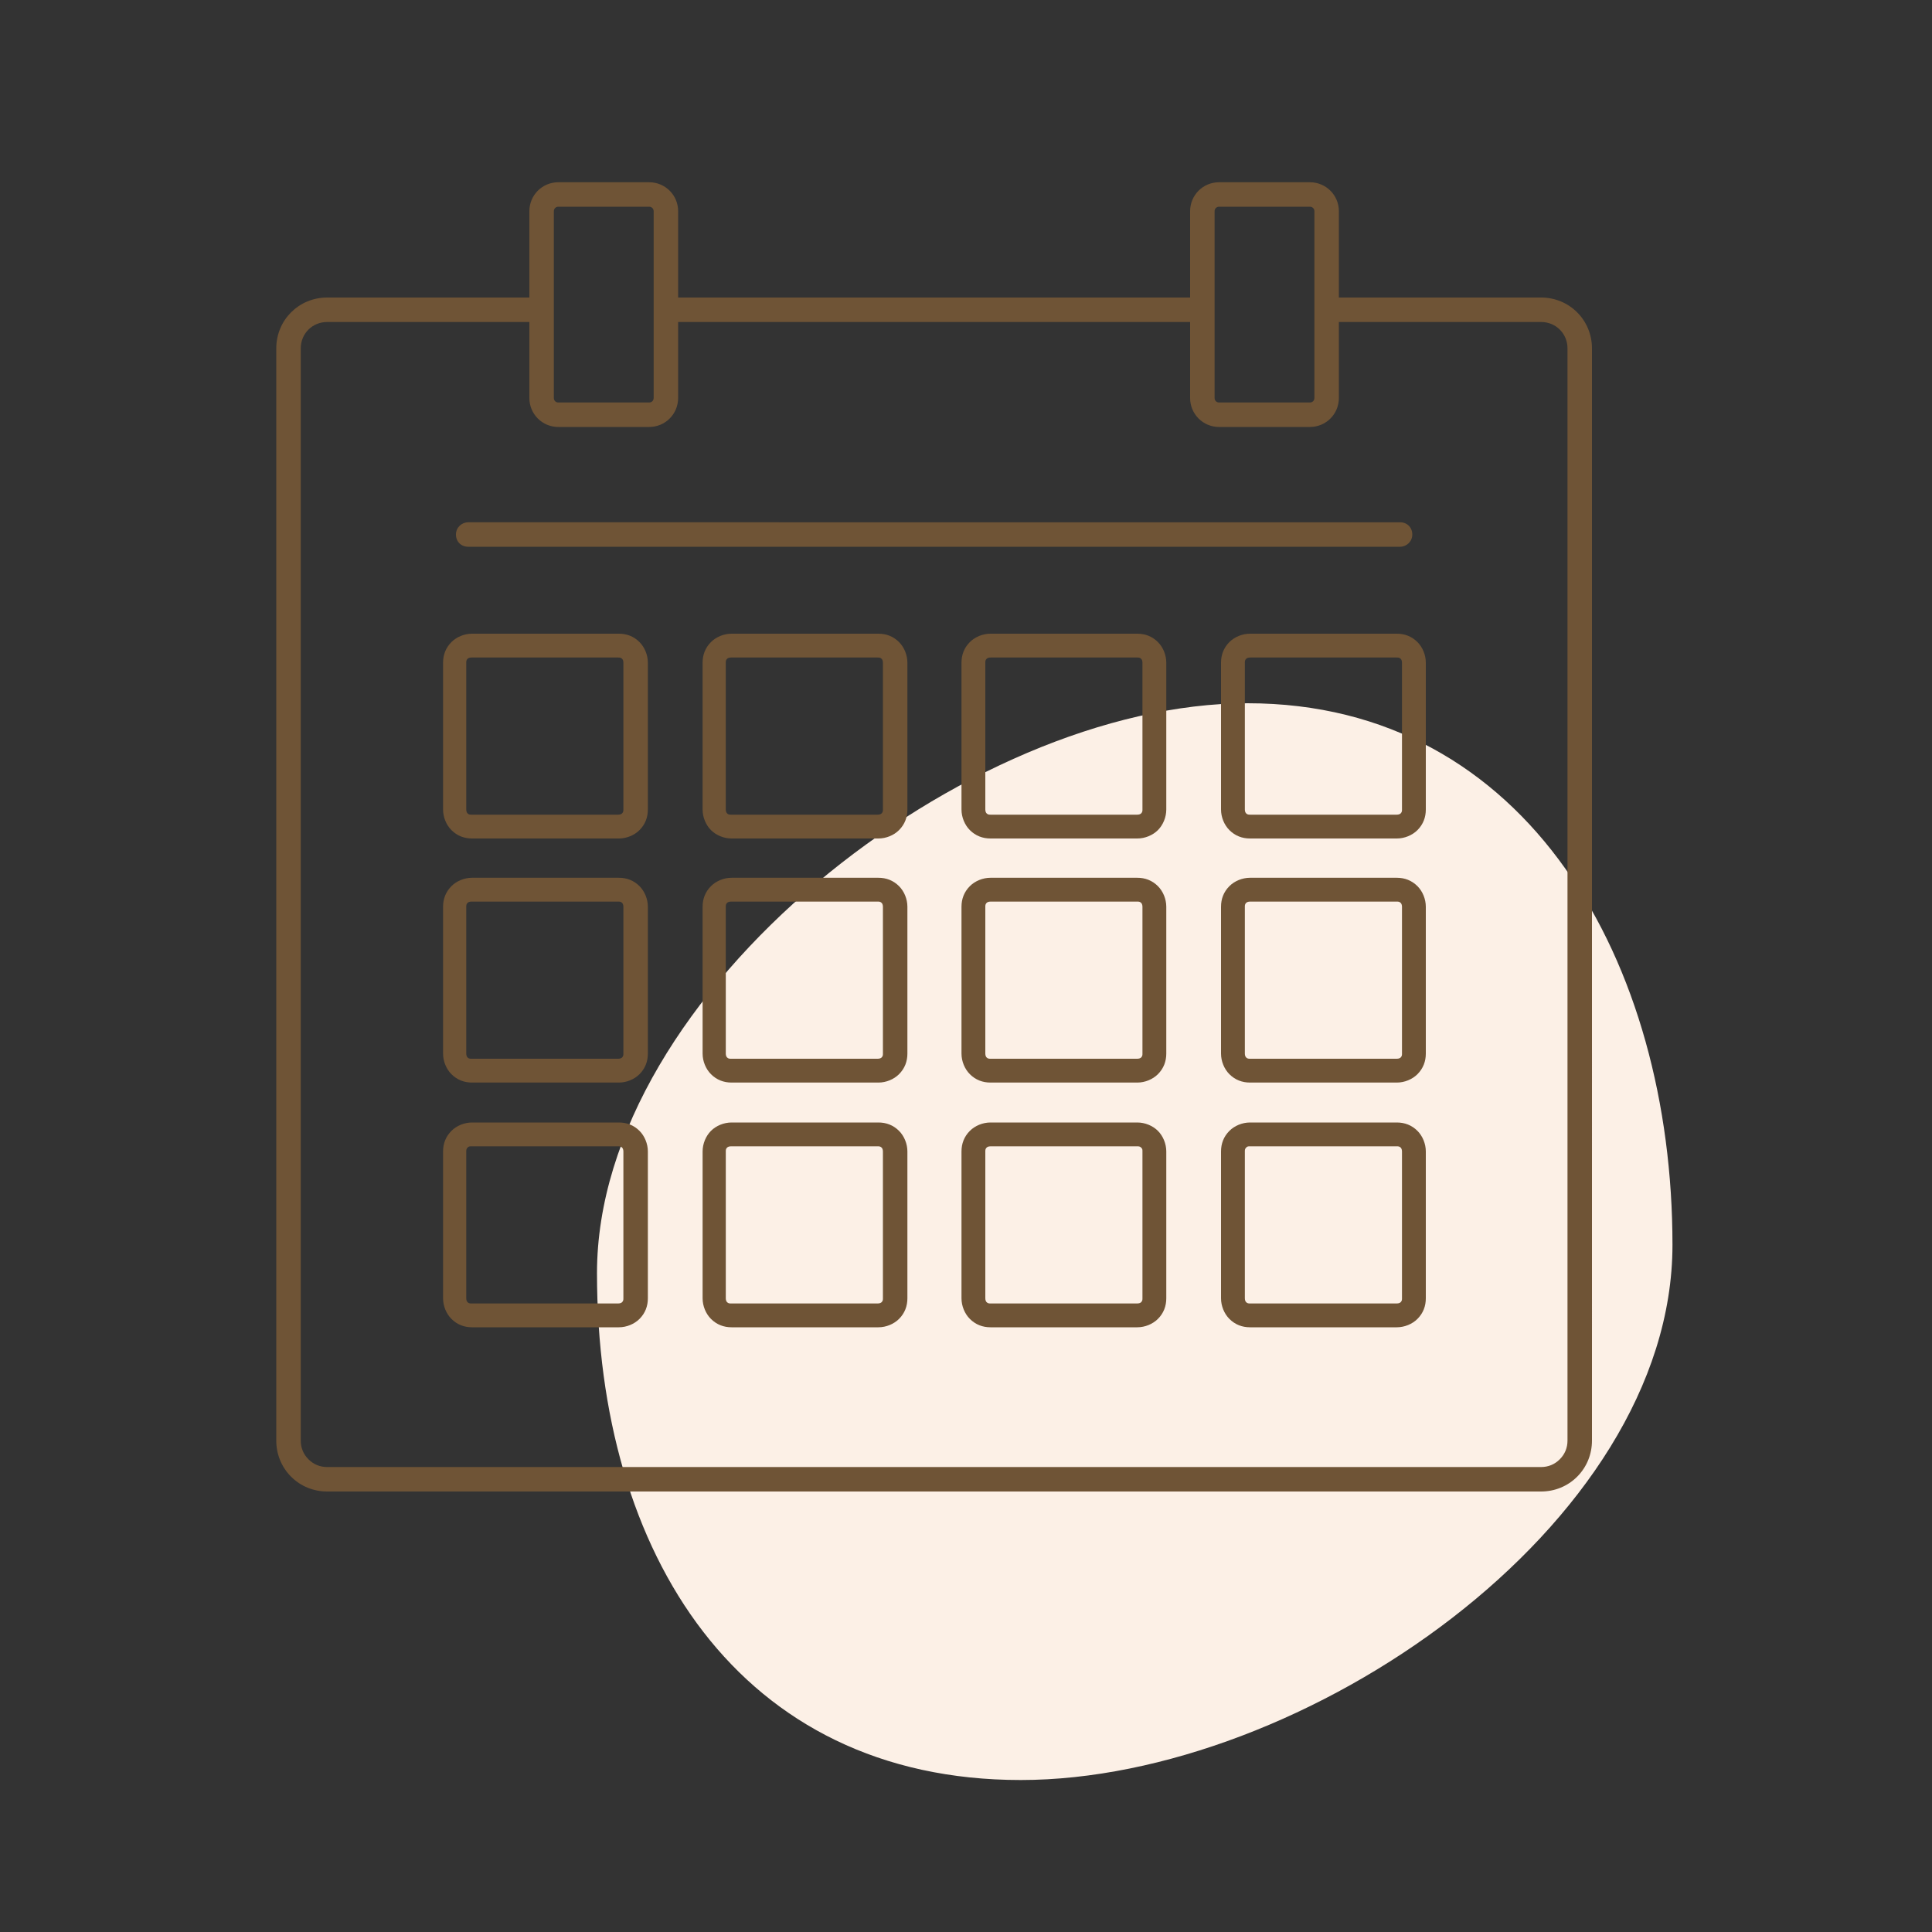 <?xml version="1.0" encoding="UTF-8"?>
<svg xmlns="http://www.w3.org/2000/svg" version="1.1" viewBox="0 0 300 300">
  <rect x="0" y="0" width="300" height="300" fill="#333333" stroke="none"/>
  <!-- Generator: Adobe Illustrator 29.5.1, SVG Export Plug-In . SVG Version: 2.1.0 Build 141)  -->
  <defs>
    <style>
      .st0, .st1 {
        fill: #6f5436;
      }

      .st2, .st3 {
        fill: #fcf0e6;
      }

      .st1, .st3 {
        fill-rule: evenodd;
      }

      .st4 {
        display: none;
      }
    </style>
  </defs>
  <g id="_レイヤー_1" data-name="レイヤー_1">
    <path class="st3" d="M193.7,109.2c43.6,0,66,40.4,66,84.1s-57.5,83.1-101.2,83.1-65.8-35.1-65.8-78.7,57.4-88.5,101-88.5h0Z"/>
    <path class="st1" d="M184.8,46.2h-79.5v-13.4c0-2.5-2-4.5-4.5-4.5h-14.1c-2.5,0-4.5,2-4.5,4.5v13.4h-31.4c-4.4,0-7.9,3.5-7.9,7.9v169.6c0,2.1.8,4.1,2.3,5.6,1.5,1.5,3.5,2.3,5.6,2.3h188.5c2.1,0,4.1-.8,5.6-2.3,1.5-1.5,2.3-3.5,2.3-5.6V54.1c0-4.4-3.5-7.9-7.9-7.9h-31.4v-13.4c0-2.5-2-4.5-4.5-4.5h-14.1c-2.5,0-4.5,2-4.5,4.5v13.4h0ZM207.9,50v11.8c0,2.5-2,4.5-4.5,4.5h-14.1c-2.5,0-4.5-2-4.5-4.5v-11.8h-79.5v11.8c0,2.5-2,4.5-4.5,4.5h-14.1c-2.5,0-4.5-2-4.5-4.5v-11.8h-31.4c-2.3,0-4.1,1.8-4.1,4.1v169.6c0,1.1.4,2.1,1.2,2.9s1.8,1.2,2.9,1.2h188.5c1.1,0,2.1-.4,2.9-1.2.8-.8,1.2-1.8,1.2-2.9V54.1c0-2.3-1.8-4.1-4.1-4.1h-31.4ZM181.1,178.8c0-1.2-.5-2.4-1.3-3.2s-2-1.3-3.2-1.3h-22.8c-1.2,0-2.4.5-3.2,1.3-.9.9-1.3,2-1.3,3.2v22.8c0,1.2.5,2.4,1.3,3.2.9.9,2,1.3,3.2,1.3h22.8c1.2,0,2.4-.5,3.2-1.3.9-.9,1.3-2,1.3-3.2v-22.8h0ZM100.6,178.8c0-1.2-.5-2.4-1.3-3.2-.9-.9-2-1.3-3.2-1.3h-22.8c-1.2,0-2.4.5-3.2,1.3-.9.9-1.3,2-1.3,3.2v22.8c0,1.2.5,2.4,1.3,3.2.9.9,2,1.3,3.2,1.3h22.8c1.2,0,2.4-.5,3.2-1.3.9-.9,1.3-2,1.3-3.2v-22.8h0ZM140.9,178.8c0-1.2-.5-2.4-1.3-3.2-.9-.9-2-1.3-3.2-1.3h-22.8c-1.2,0-2.4.5-3.2,1.3s-1.3,2-1.3,3.2v22.8c0,1.2.5,2.4,1.3,3.2.9.9,2,1.3,3.2,1.3h22.8c1.2,0,2.4-.5,3.2-1.3.9-.9,1.3-2,1.3-3.2v-22.8h0ZM221.4,178.8c0-1.2-.5-2.4-1.3-3.2-.9-.9-2-1.3-3.2-1.3h-22.8c-1.2,0-2.4.5-3.2,1.3-.9.9-1.3,2-1.3,3.2v22.8c0,1.2.5,2.4,1.3,3.2.9.9,2,1.3,3.2,1.3h22.8c1.2,0,2.4-.5,3.2-1.3.9-.9,1.3-2,1.3-3.2v-22.8h0ZM177.4,178.8v22.8c0,.2,0,.4-.2.6-.1.1-.3.2-.6.2h-22.8c-.2,0-.4,0-.6-.2-.1-.1-.2-.3-.2-.6v-22.8c0-.2,0-.4.2-.6.1-.1.3-.2.6-.2h22.8c.2,0,.4,0,.6.2s.2.3.2.6h0ZM96.8,178.8v22.8c0,.2,0,.4-.2.6-.1.1-.3.2-.6.2h-22.8c-.2,0-.4,0-.6-.2-.1-.1-.2-.3-.2-.6v-22.8c0-.2,0-.4.2-.6s.3-.2.6-.2h22.8c.2,0,.4,0,.6.2.1.1.2.3.2.6h0ZM137.1,178.8v22.8c0,.2,0,.4-.2.6-.1.1-.3.2-.6.2h-22.8c-.2,0-.4,0-.6-.2-.1-.1-.2-.3-.2-.6v-22.8c0-.2,0-.4.2-.6.1-.1.3-.2.6-.2h22.8c.2,0,.4,0,.6.2.1.1.2.3.2.6h0ZM217.7,178.8v22.8c0,.2,0,.4-.2.6-.1.1-.3.2-.6.2h-22.8c-.2,0-.4,0-.6-.2-.1-.1-.2-.3-.2-.6v-22.8c0-.2,0-.4.2-.6s.3-.2.6-.2h22.8c.2,0,.4,0,.6.2.1.1.2.3.2.6h0ZM221.4,140.8c0-1.2-.5-2.4-1.3-3.2-.9-.9-2-1.3-3.2-1.3h-22.8c-1.2,0-2.4.5-3.2,1.3-.9.9-1.3,2-1.3,3.2v22.8c0,1.2.5,2.4,1.3,3.2.9.9,2,1.3,3.2,1.3h22.8c1.2,0,2.4-.5,3.2-1.3.9-.9,1.3-2,1.3-3.2v-22.8h0ZM181.1,140.8c0-1.2-.5-2.4-1.3-3.2-.9-.9-2-1.3-3.2-1.3h-22.8c-1.2,0-2.4.5-3.2,1.3-.9.9-1.3,2-1.3,3.2v22.8c0,1.2.5,2.4,1.3,3.2.9.9,2,1.3,3.2,1.3h22.8c1.2,0,2.4-.5,3.2-1.3.9-.9,1.3-2,1.3-3.2v-22.8h0ZM100.6,140.8c0-1.2-.5-2.4-1.3-3.2-.9-.9-2-1.3-3.2-1.3h-22.8c-1.2,0-2.4.5-3.2,1.3-.9.9-1.3,2-1.3,3.2v22.8c0,1.2.5,2.4,1.3,3.2.9.9,2,1.3,3.2,1.3h22.8c1.2,0,2.4-.5,3.2-1.3.9-.9,1.3-2,1.3-3.2v-22.8h0ZM140.9,140.8c0-1.2-.5-2.4-1.3-3.2-.9-.9-2-1.3-3.2-1.3h-22.8c-1.2,0-2.4.5-3.2,1.3-.9.9-1.3,2-1.3,3.2v22.8c0,1.2.5,2.4,1.3,3.2.9.9,2,1.3,3.2,1.3h22.8c1.2,0,2.4-.5,3.2-1.3.9-.9,1.3-2,1.3-3.2v-22.8h0ZM96.8,140.8v22.8c0,.2,0,.4-.2.6-.1.1-.3.2-.6.2h-22.8c-.2,0-.4,0-.6-.2-.1-.1-.2-.3-.2-.6v-22.8c0-.2,0-.4.2-.6.1-.1.3-.2.6-.2h22.8c.2,0,.4,0,.6.2.1.1.2.3.2.6h0ZM177.4,140.8v22.8c0,.2,0,.4-.2.6-.1.1-.3.2-.6.2h-22.8c-.2,0-.4,0-.6-.2-.1-.1-.2-.3-.2-.6v-22.8c0-.2,0-.4.2-.6.1-.1.3-.2.6-.2h22.8c.2,0,.4,0,.6.2.1.1.2.3.2.6h0ZM137.1,140.8v22.8c0,.2,0,.4-.2.6-.1.1-.3.2-.6.2h-22.8c-.2,0-.4,0-.6-.2-.1-.1-.2-.3-.2-.6v-22.8c0-.2,0-.4.2-.6.1-.1.3-.2.6-.2h22.8c.2,0,.4,0,.6.2.1.1.2.3.2.6h0ZM217.7,140.8v22.8c0,.2,0,.4-.2.6-.1.1-.3.2-.6.2h-22.8c-.2,0-.4,0-.6-.2-.1-.1-.2-.3-.2-.6v-22.8c0-.2,0-.4.2-.6.1-.1.3-.2.6-.2h22.8c.2,0,.4,0,.6.2.1.1.2.3.2.6h0ZM221.4,102.9c0-1.2-.5-2.4-1.3-3.2-.9-.9-2-1.3-3.2-1.3h-22.8c-1.2,0-2.4.5-3.2,1.3-.9.9-1.3,2-1.3,3.2v22.8c0,1.2.5,2.4,1.3,3.2.9.9,2,1.3,3.2,1.3h22.8c1.2,0,2.4-.5,3.2-1.3.9-.9,1.3-2,1.3-3.2v-22.8h0ZM181.1,102.9c0-1.2-.5-2.4-1.3-3.2-.9-.9-2-1.3-3.2-1.3h-22.8c-1.2,0-2.4.5-3.2,1.3-.9.9-1.3,2-1.3,3.2v22.8c0,1.2.5,2.4,1.3,3.2.9.9,2,1.3,3.2,1.3h22.8c1.2,0,2.4-.5,3.2-1.3s1.3-2,1.3-3.2v-22.8h0ZM140.9,102.9c0-1.2-.5-2.4-1.3-3.2-.9-.9-2-1.3-3.2-1.3h-22.8c-1.2,0-2.4.5-3.2,1.3-.9.9-1.3,2-1.3,3.2v22.8c0,1.2.5,2.4,1.3,3.2s2,1.3,3.2,1.3h22.8c1.2,0,2.4-.5,3.2-1.3.9-.9,1.3-2,1.3-3.2v-22.8h0ZM100.6,102.9c0-1.2-.5-2.4-1.3-3.2-.9-.9-2-1.3-3.2-1.3h-22.8c-1.2,0-2.4.5-3.2,1.3-.9.9-1.3,2-1.3,3.2v22.8c0,1.2.5,2.4,1.3,3.2.9.9,2,1.3,3.2,1.3h22.8c1.2,0,2.4-.5,3.2-1.3.9-.9,1.3-2,1.3-3.2v-22.8h0ZM177.4,102.9v22.8c0,.2,0,.4-.2.6-.1.1-.3.2-.6.2h-22.8c-.2,0-.4,0-.6-.2-.1-.1-.2-.3-.2-.6v-22.8c0-.2,0-.4.2-.6.1-.1.3-.2.6-.2h22.8c.2,0,.4,0,.6.2.1.1.2.3.2.6h0ZM96.8,102.9v22.8c0,.2,0,.4-.2.6-.1.1-.3.2-.6.2h-22.8c-.2,0-.4,0-.6-.2-.1-.1-.2-.3-.2-.6v-22.8c0-.2,0-.4.2-.6.1-.1.3-.2.6-.2h22.8c.2,0,.4,0,.6.2.1.1.2.3.2.6h0ZM217.7,102.9v22.8c0,.2,0,.4-.2.6-.1.1-.3.2-.6.2h-22.8c-.2,0-.4,0-.6-.2-.1-.1-.2-.3-.2-.6v-22.8c0-.2,0-.4.2-.6.1-.1.3-.2.6-.2h22.8c.2,0,.4,0,.6.2.1.1.2.3.2.6h0ZM137.1,102.9v22.8c0,.2,0,.4-.2.6-.1.1-.3.2-.6.2h-22.8c-.2,0-.4,0-.6-.2-.1-.1-.2-.3-.2-.6v-22.8c0-.2,0-.4.2-.6.1-.1.3-.2.6-.2h22.8c.2,0,.4,0,.6.2.1.1.2.3.2.6h0ZM72.7,84.9h144.7c1,0,1.9-.8,1.9-1.9s-.8-1.9-1.9-1.9H72.7c-1,0-1.9.8-1.9,1.9s.8,1.9,1.9,1.9h0ZM188.6,48.5v13.3c0,.4.3.7.7.7h14.1c.4,0,.7-.3.7-.7v-29c0-.4-.3-.7-.7-.7h-14.1c-.4,0-.7.3-.7.7v14.8c0,.1,0,.3,0,.5s0,.3,0,.5h0ZM101.5,32.8v29c0,.4-.3.7-.7.7h-14.1c-.4,0-.7-.3-.7-.7v-29c0-.4.3-.7.7-.7h14.1c.4,0,.7.3.7.7h0Z"/>
  </g>
  <g id="_レイヤー_3" data-name="レイヤー_3" class="st4">
    <path class="st3" d="M167.5,115.9c47.1,0,83.3,26.8,83.3,72.2s-50,95.3-97.2,95.3-81.7-47.5-81.7-92.9,48.4-74.6,95.5-74.6h0Z"/>
    <path class="st1" d="M217.6,37.7c0-4.6-3.7-8.3-8.3-8.3H66.1c-4.6,0-8.3,3.7-8.3,8.3v202.2c0,4.6,3.7,8.3,8.3,8.3h143.2c4.6,0,8.3-3.7,8.3-8.3V37.7h0ZM213.7,37.7v202.2c0,2.4-2,4.4-4.4,4.4H66.1c-2.4,0-4.4-2-4.4-4.4V37.7c0-2.4,2-4.4,4.4-4.4h143.2c2.4,0,4.4,2,4.4,4.4h0ZM101.1,55.7h-24.2c-4.2,0-7.6,3.4-7.6,7.6v165.8c0,4.2,3.4,7.6,7.6,7.6h121.4c4.2,0,7.6-3.4,7.6-7.6V63.3c0-4.2-3.4-7.6-7.6-7.6h-24.2c-1.2-2.2-3.6-3.6-6.2-3.6h-14.1c-.3,0-.6-.1-.9-.4-.2-.2-.4-.5-.4-.9h0c0-7.7-6.3-14-14-14h-3.5c-7.7,0-14,6.3-14,14h0c0,.7-.5,1.2-1.2,1.2h-12.6c-2.7,0-5,1.5-6.2,3.6h0ZM175.2,59.7v5.1c0,1.9-.8,3.7-2.1,5.1-1.3,1.3-3.2,2.1-5.1,2.1h-60.6c-1.9,0-3.7-.8-5.1-2.1-1.3-1.3-2.1-3.2-2.1-5.1v-5.1h-23.2c-2,0-3.7,1.6-3.7,3.7v165.8c0,2,1.6,3.7,3.7,3.7h121.4c2,0,3.7-1.6,3.7-3.7V63.3c0-2-1.6-3.7-3.7-3.7h-23.2ZM88,202.2h99.3c1.1,0,2-.9,2-2s-.9-2-2-2h-99.3c-1.1,0-2,.9-2,2s.9,2,2,2h0ZM88,183h99.3c1.1,0,2-.9,2-2s-.9-2-2-2h-99.3c-1.1,0-2,.9-2,2s.9,2,2,2h0ZM88,163.8h99.3c1.1,0,2-.9,2-2s-.9-2-2-2h-99.3c-1.1,0-2,.9-2,2s.9,2,2,2h0ZM88,144.5h99.3c1.1,0,2-.9,2-2s-.9-2-2-2h-99.3c-1.1,0-2,.9-2,2s.9,2,2,2h0ZM88,125.3h99.3c1.1,0,2-.9,2-2s-.9-2-2-2h-99.3c-1.1,0-2,.9-2,2s.9,2,2,2h0ZM88,106.1h99.3c1.1,0,2-.9,2-2s-.9-2-2-2h-99.3c-1.1,0-2,.9-2,2s.9,2,2,2h0ZM104.2,58.7c0,.2,0,.4,0,.6v5.5c0,.9.3,1.7,1,2.3.6.6,1.4,1,2.3,1h60.6c.9,0,1.7-.3,2.3-1s1-1.4,1-2.3v-5.5c0-1.8-1.5-3.2-3.2-3.2h-14.1c-1.4,0-2.7-.5-3.6-1.5-1-1-1.5-2.3-1.5-3.6h0c0-5.6-4.5-10.1-10.1-10.1h-3.5c-5.6,0-10.1,4.5-10.1,10.1h0c0,2.9-2.3,5.2-5.2,5.2h-12.6c-1.3,0-2.4.7-2.9,1.8,0,.3-.1.6-.3.8h0Z"/>
  </g>
  <g id="_レイヤー_2" data-name="レイヤー_2" class="st4">
    <path class="st3" d="M194.4,102c44.2,0,74.2,38.9,74.2,83.1s-38.7,81-83,81-85.9-26.8-85.9-71,50.5-93,94.7-93h0Z"/>
    <path class="st1" d="M160.6,198.4c0-33-13.1-64.7-36.5-88.1-23.4-23.4-55-36.5-88.1-36.5s-.1,3.8-.1,3.8c0,0-1.9-.1-1.9-1.9,0,33,13.1,64.7,36.5,88.1,23.4,23.4,55,36.5,88.1,36.5h.1s1.9-.1,1.9-1.9h0ZM37.8,77.6c31.4.5,61.3,13.1,83.6,35.3,22.2,22.2,34.8,52.1,35.3,83.4-31.4-.5-61.3-13.1-83.6-35.3-22.2-22.2-34.8-52.1-35.3-83.4h0ZM66.6,108.5l-8.5,1c-1.1.1-1.8,1.1-1.7,2.1.1,1.1,1.1,1.8,2.1,1.7l11.4-1.4,11.8,12.2-17.9,3.1c-1,.2-1.7,1.2-1.6,2.2.2,1,1.2,1.7,2.2,1.6l20.5-3.5,11.8,12.2-22.9,4.7c-1,.2-1.7,1.2-1.5,2.3.2,1,1.2,1.7,2.3,1.5l25.3-5.2,11.9,12.3-23.6,4.4c-1,.2-1.7,1.2-1.5,2.2.2,1,1.2,1.7,2.2,1.5l26.1-4.9,10,10.3-17.9,3.1c-1,.2-1.7,1.2-1.6,2.2.2,1,1.2,1.7,2.2,1.6l20.5-3.6,10.8,11.1c.7.8,2,.8,2.7,0,.8-.7.8-2,0-2.7l-10.8-11.1,4.9-17c.3-1-.3-2.1-1.3-2.4-1-.3-2.1.3-2.4,1.3l-4.3,14.9-10.2-10.6,6.8-23.2c.3-1-.3-2.1-1.3-2.4-1-.3-2.1.3-2.4,1.3l-6.2,21.1-12-12.3,6.9-26.3c.3-1-.3-2.1-1.4-2.3-1-.3-2.1.3-2.3,1.4l-6.3,24-11.7-12.1,5.3-20.8c.3-1-.4-2.1-1.4-2.3-1-.3-2.1.4-2.3,1.4l-4.7,18.5-11.8-12.2,1.5-9.5c.2-1-.5-2-1.6-2.2-1-.2-2,.5-2.2,1.6l-1.1,6.7-10.3-10.6c-.7-.8-2-.8-2.7,0-.8.7-.8,2,0,2.7l10,10.3h0ZM166.1,169.5c30.4-5.1,57.5-22.1,75.4-47.3,17.9-25.1,25-56.3,19.9-86.8-.3-1.9-1.9,2.1-1.9,2.1,0,0-2.8-3.4-.3-3.8-30.4,5.1-57.5,22.1-75.4,47.3-17.9,25.1-25,56.3-19.9,86.8.3,1.7,1.9,1.7,1.9,1.7,0,0,.1,0,.3,0h0ZM258,38c4.4,28.8-2.6,58.3-19.5,82.1-16.9,23.8-42.4,40-71,45.4-4.4-28.8,2.6-58.3,19.5-82.1,16.9-23.8,42.4-40,71-45.4h0ZM234.2,68.8l-2.2-7.4c-.3-1-1.4-1.6-2.4-1.3s-1.6,1.4-1.3,2.4l3,10.2-9.2,12.5-5.5-15.7c-.4-1-1.4-1.5-2.4-1.2-1,.4-1.5,1.4-1.2,2.4l6.4,18.2-9.2,12.5-7.8-20.1c-.4-1-1.5-1.5-2.5-1.1-1,.4-1.5,1.5-1.1,2.5l8.6,22.4-9.3,12.6-7.6-20.8c-.4-1-1.5-1.5-2.5-1.1-1,.4-1.5,1.5-1.1,2.5l8.5,23.2-7.7,10.5-5.6-15.7c-.4-1-1.5-1.5-2.5-1.2-1,.4-1.5,1.5-1.2,2.5l6.5,18.2-8.5,11.6c-.6.9-.4,2.1.4,2.7.9.6,2.1.4,2.7-.4l8.5-11.6,16.3,1.8c1.1.1,2-.6,2.1-1.7.1-1.1-.6-2-1.7-2.1l-14.1-1.6,7.9-10.8,22.3,2.6c1.1.1,2-.6,2.1-1.7.1-1.1-.6-2-1.7-2.1l-20.1-2.4,9.3-12.7,25.2,2.2c1.1,0,2-.7,2.1-1.7,0-1.1-.7-2-1.7-2.1l-22.8-2,9.1-12.4,19.9,1.6c1.1,0,2-.7,2.1-1.8,0-1.1-.7-2-1.8-2.1l-17.5-1.4,9.2-12.5h8.9c1.1,0,1.9-.9,1.9-2,0-1.1-.9-1.9-1.9-1.9h-6s8-10.8,8-10.8c.6-.9.4-2.1-.4-2.7-.9-.6-2.1-.4-2.7.4l-7.8,10.6h0Z"/>
    <rect class="st2" x="-26.4" y="-166.3" width="54.3" height="54.3"/>
    <rect class="st0" x="58.2" y="-166.3" width="54.3" height="54.3"/>
  </g>
</svg>